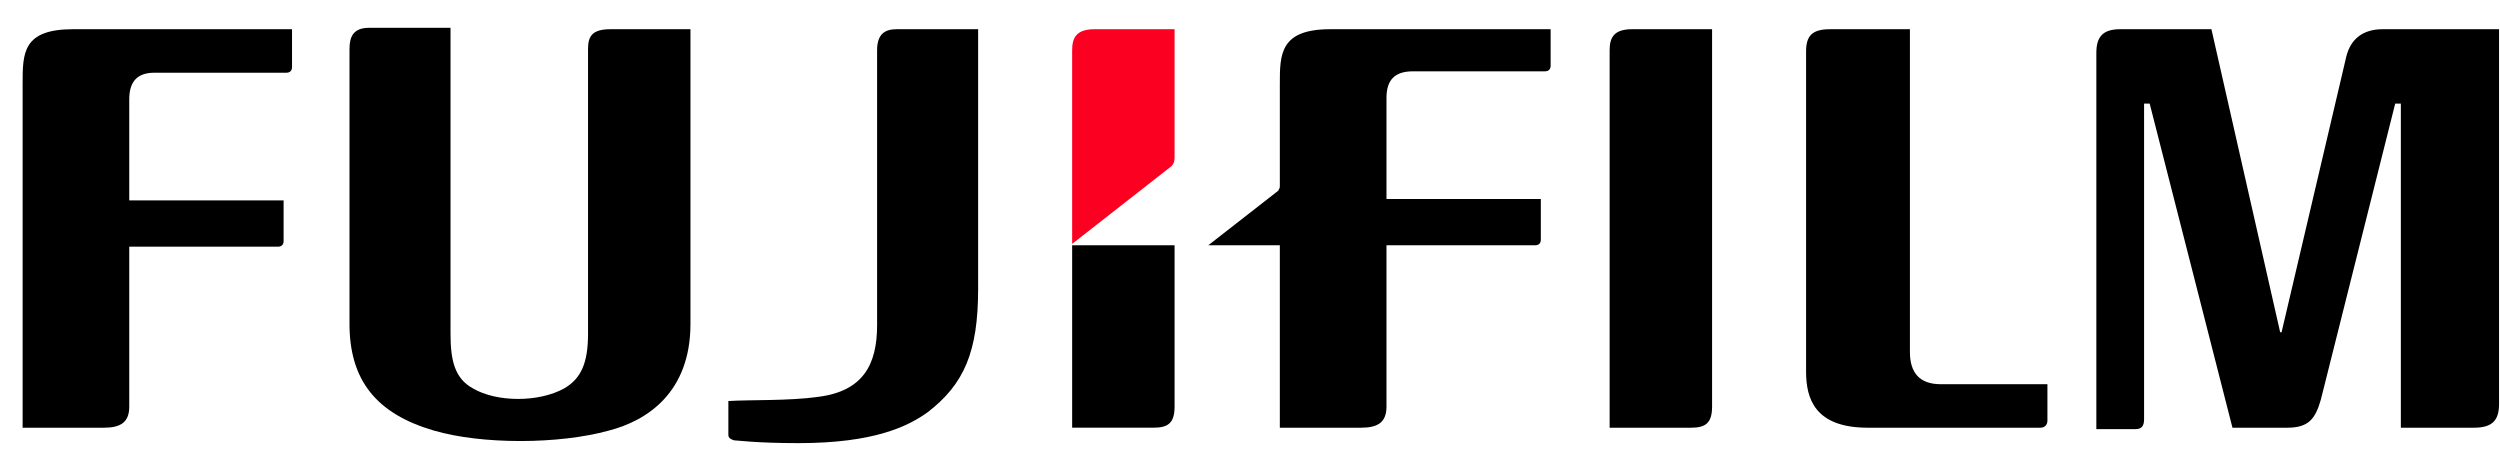 <svg width="130" height="24" viewBox="0 0 130 24" fill="none" xmlns="http://www.w3.org/2000/svg">
<g clip-path="url(#clip0_639_4722)">
<path d="M99.316 1.519V18.301C99.316 19.395 99.826 19.979 100.921 19.979H106.466V21.876C106.466 22.095 106.32 22.241 106.101 22.241H97.127C94.354 22.241 93.916 20.708 93.916 19.322V2.686C93.916 1.884 94.208 1.519 95.157 1.519H99.316Z" fill="black"/>
<path d="M89.028 1.519V21.146C89.028 22.022 88.663 22.241 87.933 22.241H83.701V2.614C83.701 1.957 83.92 1.519 84.869 1.519H89.028Z" fill="black"/>
<path d="M1.176 4.365C1.176 2.759 1.176 1.519 3.803 1.519H15.185V3.489C15.185 3.635 15.112 3.781 14.893 3.781H8.035C7.159 3.781 6.721 4.219 6.721 5.167V10.421H14.747V12.537C14.747 12.755 14.601 12.828 14.455 12.828H6.721V21.146C6.721 21.949 6.283 22.241 5.408 22.241H1.176V4.365Z" fill="black"/>
<path d="M23.427 1.519V17.352C23.427 18.739 23.646 19.687 24.595 20.198C25.835 20.927 28.024 20.927 29.338 20.198C30.213 19.687 30.578 18.884 30.578 17.352V2.541C30.578 1.884 30.797 1.519 31.745 1.519H35.904V16.841C35.904 20.417 33.642 21.876 31.672 22.387C29.046 23.116 25.033 23.116 22.552 22.387C19.56 21.511 18.174 19.76 18.174 16.841V2.541C18.174 1.884 18.393 1.446 19.196 1.446H23.427" fill="black"/>
<path d="M123.895 1.519C122.873 1.519 122.217 2.03 121.999 2.978L118.641 17.279H118.569L114.994 1.519H110.251C109.303 1.519 109.01 1.957 109.01 2.759V22.314H111.053C111.346 22.314 111.492 22.168 111.492 21.803V5.386H111.783L116.088 22.241H118.934C120.028 22.241 120.393 21.803 120.684 20.781L124.551 5.386H124.844V22.241H128.638C129.587 22.241 129.951 21.876 129.951 21V1.519H123.895Z" fill="black"/>
<path d="M61.078 12.755H55.752V22.24H59.984C60.714 22.24 61.078 22.021 61.078 21.146C61.078 21.146 61.078 17.133 61.078 12.755Z" fill="black"/>
<path d="M60.787 8.742C61.006 8.597 61.078 8.451 61.078 8.159V1.519H56.92C55.971 1.519 55.752 1.957 55.752 2.614V12.682L60.787 8.742Z" fill="#FB0020"/>
<path d="M42.545 20.636C44.88 20.344 45.609 18.957 45.609 16.914V2.614C45.609 1.738 46.047 1.519 46.631 1.519H50.863V15.017C50.863 18.301 50.133 19.979 48.236 21.438C47.215 22.168 45.463 23.043 41.523 23.043C39.335 23.043 38.313 22.897 38.167 22.897C37.948 22.824 37.875 22.751 37.875 22.605V20.854C38.97 20.781 41.013 20.854 42.545 20.636Z" fill="black"/>
<path d="M69.178 1.519C66.551 1.519 66.551 2.832 66.551 4.365V9.691C66.551 9.837 66.478 9.837 66.478 9.91L62.83 12.755H66.551V22.241H70.783C71.659 22.241 72.097 21.949 72.097 21.146V12.755H79.831C79.977 12.755 80.123 12.682 80.123 12.464V10.348H72.097V5.094C72.097 4.146 72.534 3.708 73.483 3.708H80.341C80.56 3.708 80.633 3.562 80.633 3.416V1.519H69.178Z" fill="black"/>
</g>
<defs>
<clipPath id="clip0_639_4722">
<rect width="129.583" height="22.677" fill="white" transform="translate(0.416 0.474)"/>
</clipPath>
</defs>
</svg>
